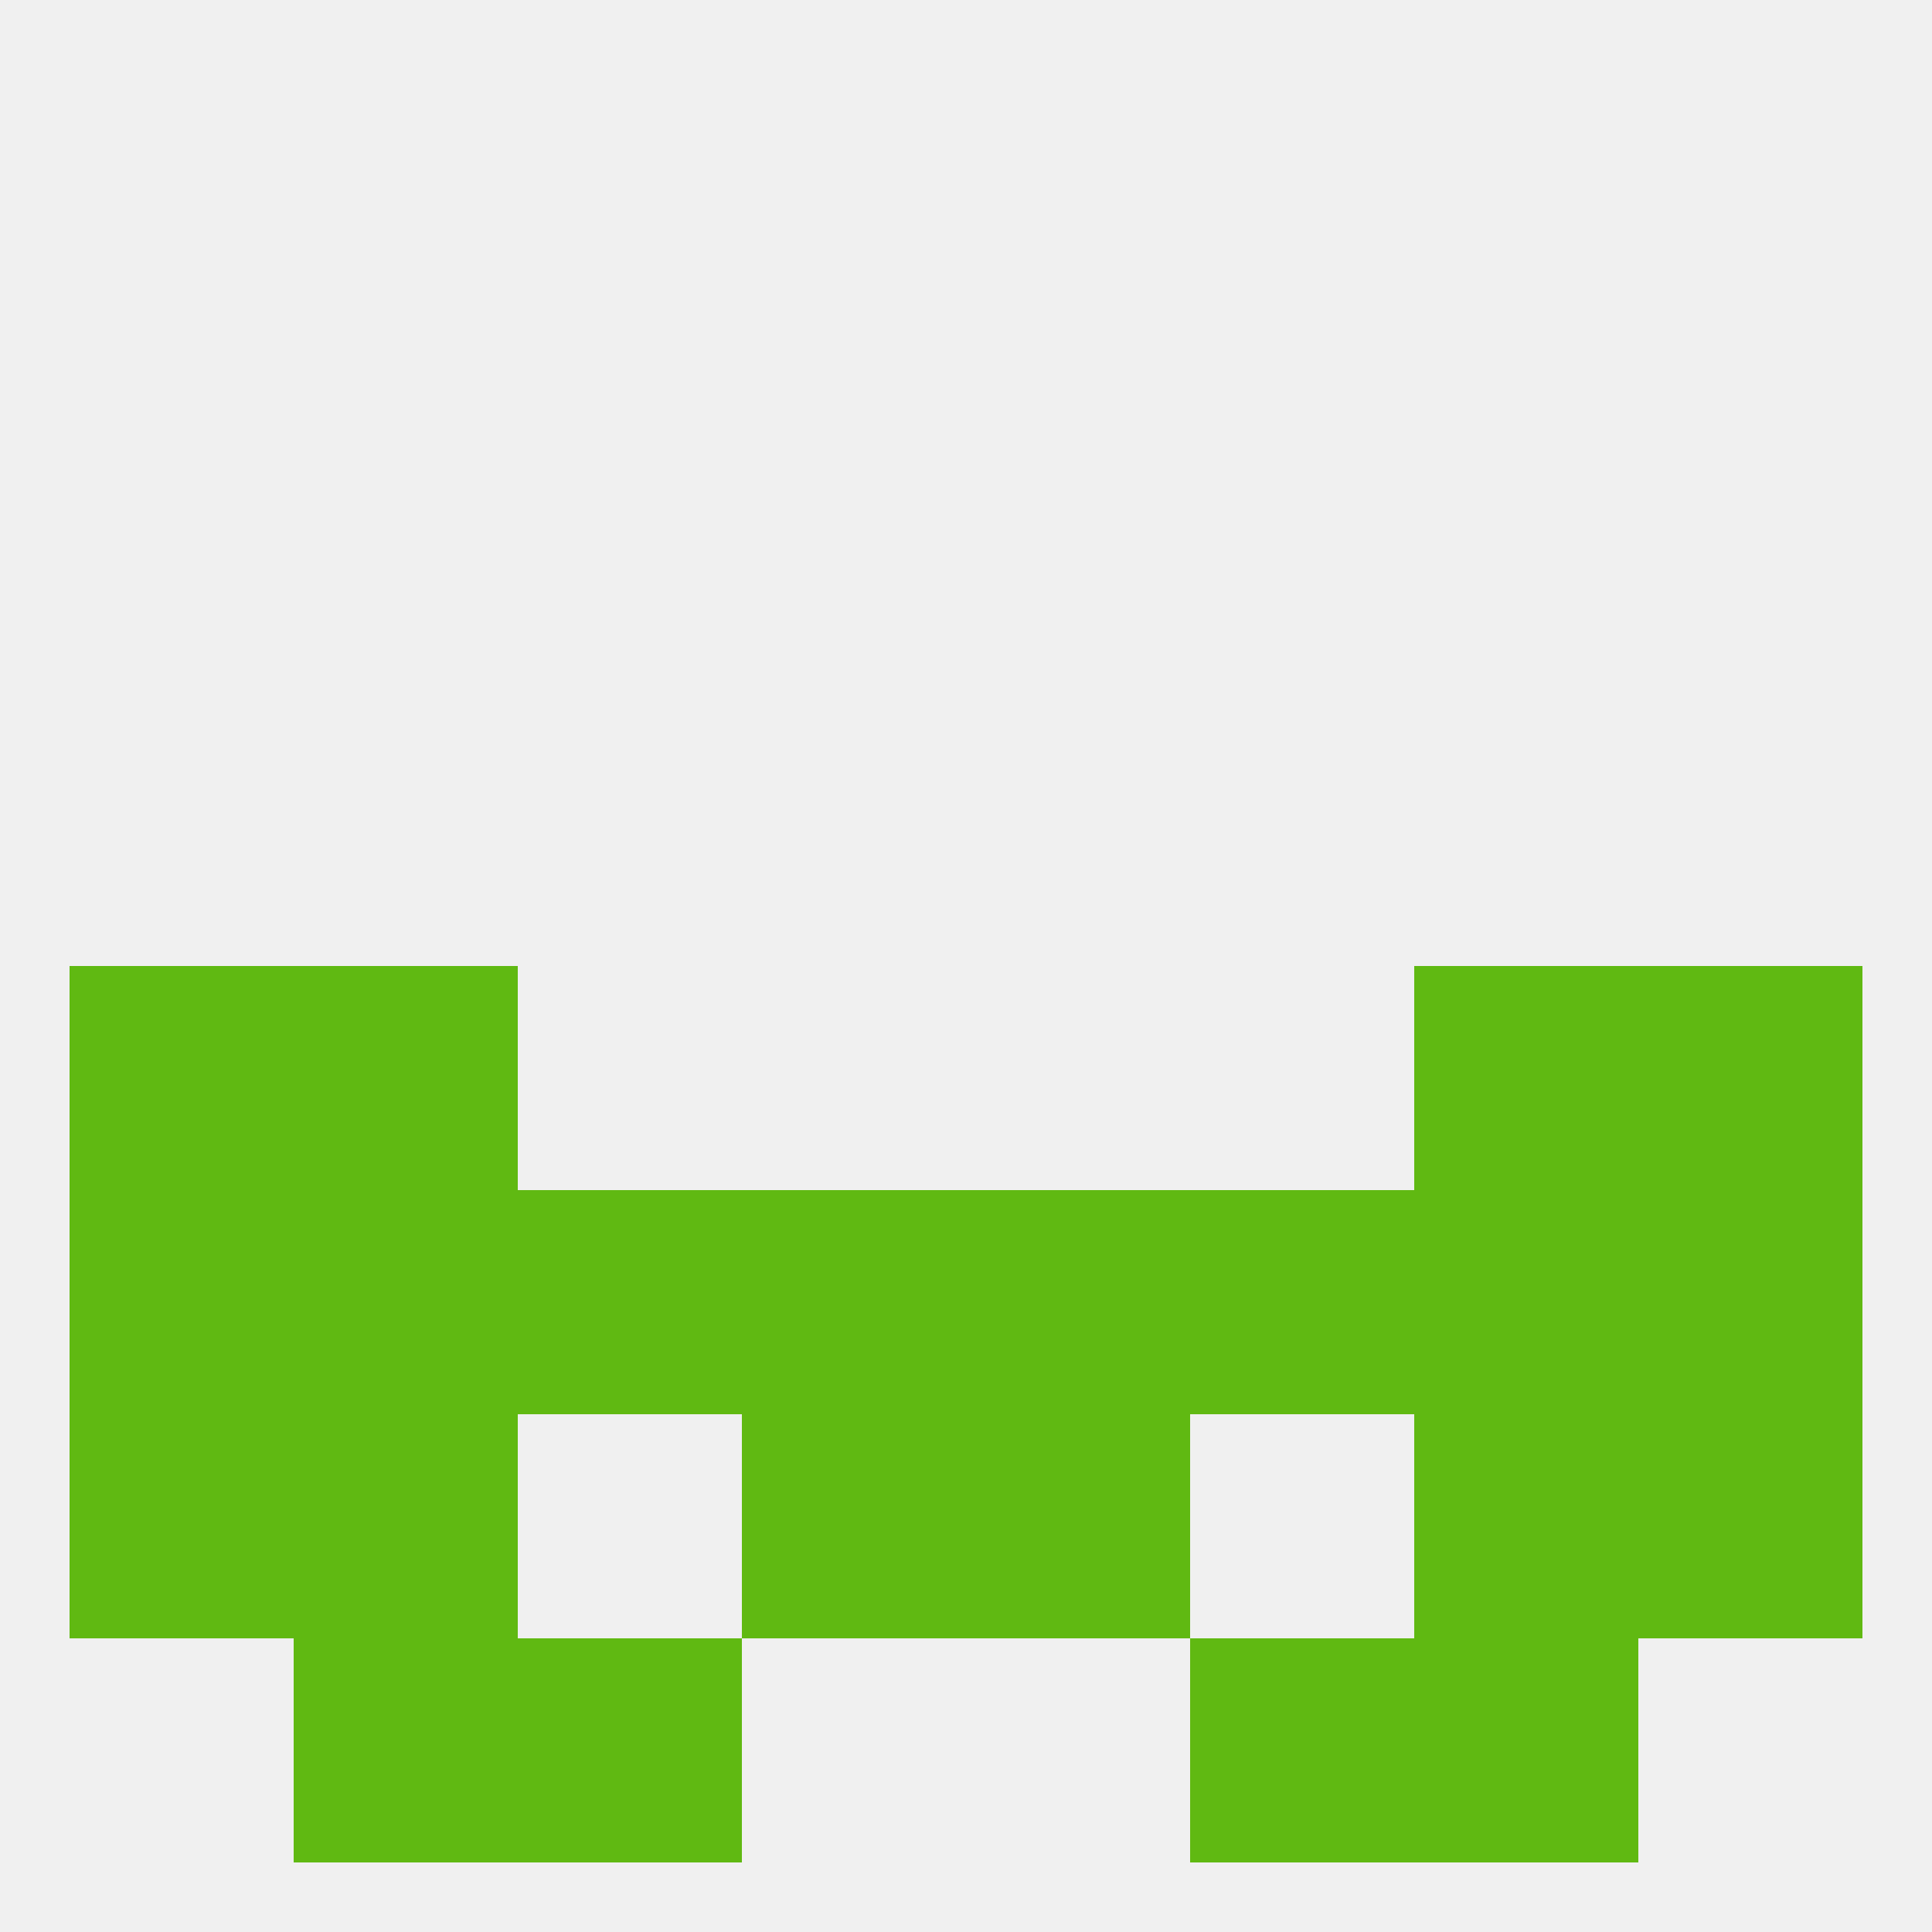 
<!--   <?xml version="1.0"?> -->
<svg version="1.1" baseprofile="full" xmlns="http://www.w3.org/2000/svg" xmlns:xlink="http://www.w3.org/1999/xlink" xmlns:ev="http://www.w3.org/2001/xml-events" width="250" height="250" viewBox="0 0 250 250" >
	<rect width="100%" height="100%" fill="rgba(240,240,240,255)"/>

	<rect x="154" y="154" width="29" height="29" fill="rgba(96,185,18,255)"/>
	<rect x="38" y="154" width="29" height="29" fill="rgba(96,185,18,255)"/>
	<rect x="183" y="154" width="29" height="29" fill="rgba(96,185,18,255)"/>
	<rect x="9" y="154" width="29" height="29" fill="rgba(96,185,18,255)"/>
	<rect x="212" y="154" width="29" height="29" fill="rgba(96,185,18,255)"/>
	<rect x="96" y="154" width="29" height="29" fill="rgba(96,185,18,255)"/>
	<rect x="125" y="154" width="29" height="29" fill="rgba(96,185,18,255)"/>
	<rect x="67" y="154" width="29" height="29" fill="rgba(96,185,18,255)"/>
	<rect x="96" y="183" width="29" height="29" fill="rgba(96,185,18,255)"/>
	<rect x="125" y="183" width="29" height="29" fill="rgba(96,185,18,255)"/>
	<rect x="9" y="183" width="29" height="29" fill="rgba(96,185,18,255)"/>
	<rect x="212" y="183" width="29" height="29" fill="rgba(96,185,18,255)"/>
	<rect x="38" y="183" width="29" height="29" fill="rgba(96,185,18,255)"/>
	<rect x="183" y="183" width="29" height="29" fill="rgba(96,185,18,255)"/>
	<rect x="154" y="212" width="29" height="29" fill="rgba(96,185,18,255)"/>
	<rect x="38" y="212" width="29" height="29" fill="rgba(96,185,18,255)"/>
	<rect x="183" y="212" width="29" height="29" fill="rgba(96,185,18,255)"/>
	<rect x="67" y="212" width="29" height="29" fill="rgba(96,185,18,255)"/>
	<rect x="9" y="125" width="29" height="29" fill="rgba(96,185,18,255)"/>
	<rect x="212" y="125" width="29" height="29" fill="rgba(96,185,18,255)"/>
	<rect x="38" y="125" width="29" height="29" fill="rgba(96,185,18,255)"/>
	<rect x="183" y="125" width="29" height="29" fill="rgba(96,185,18,255)"/>
</svg>
